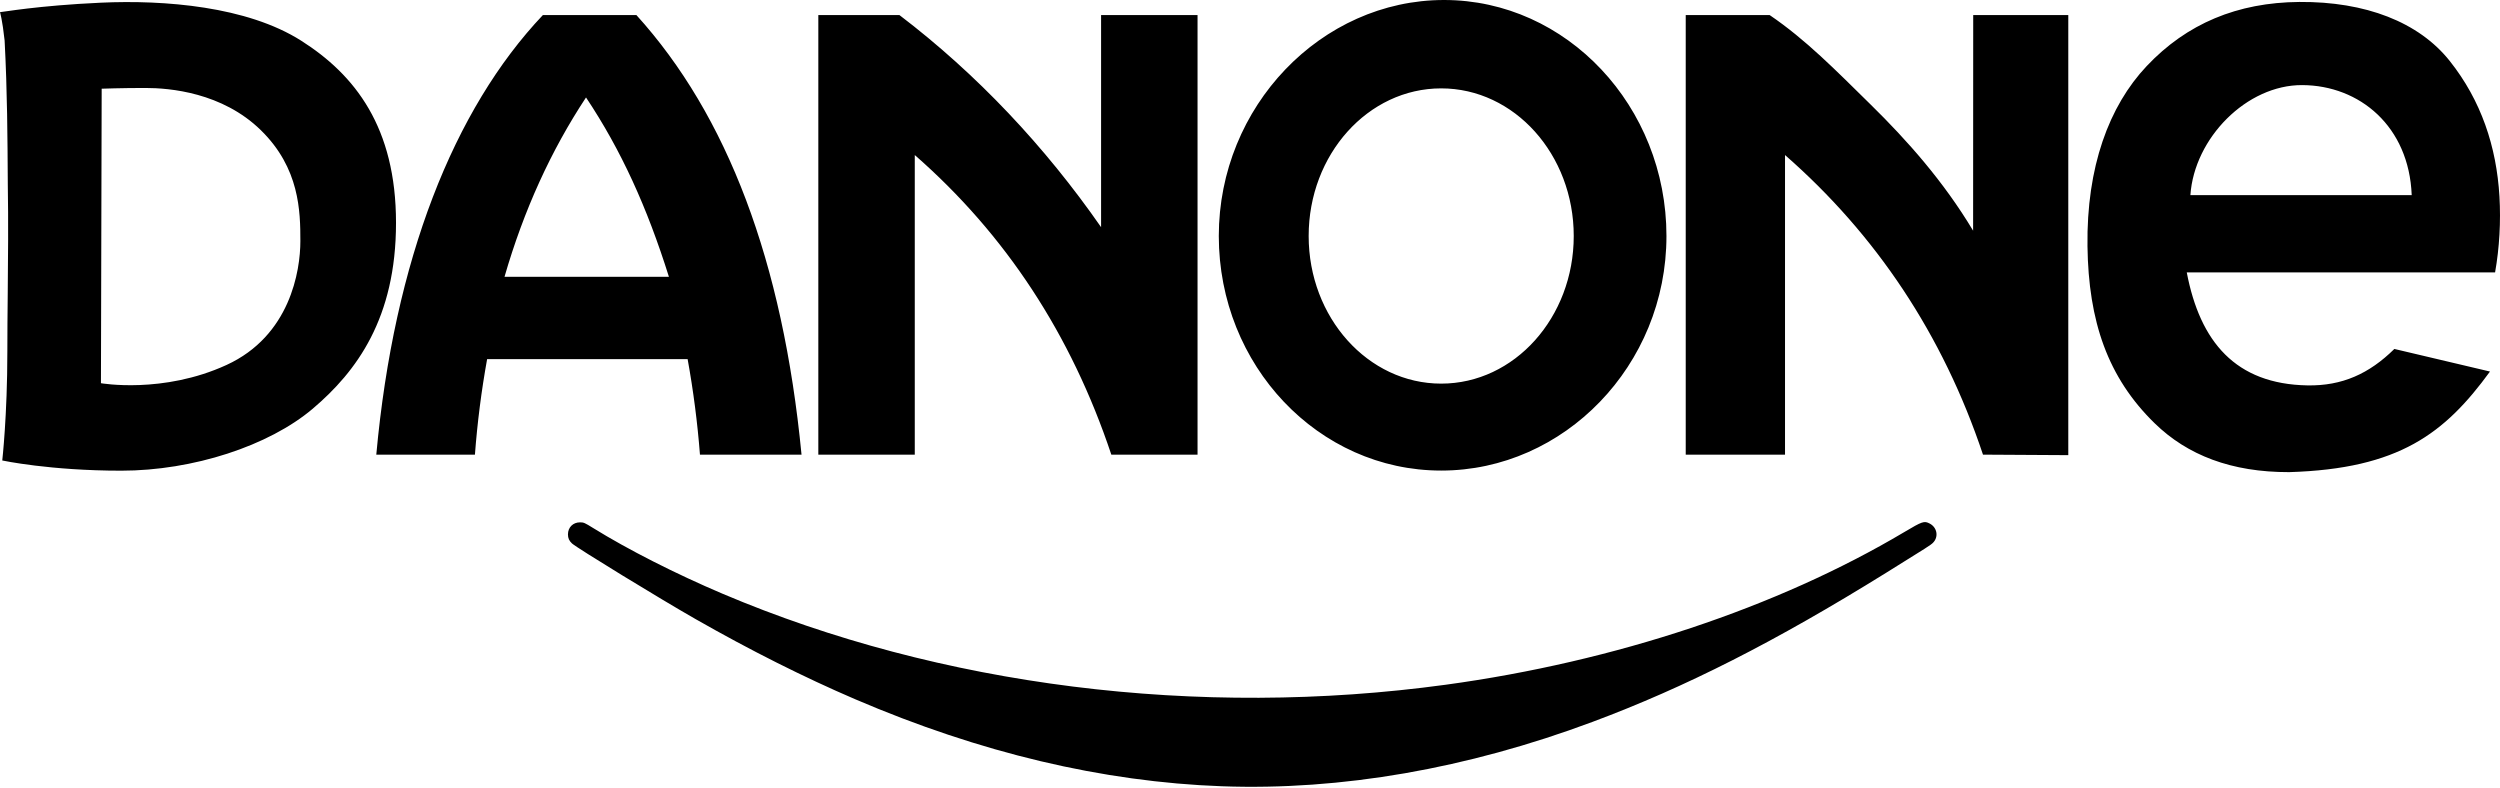 <svg xmlns="http://www.w3.org/2000/svg" fill="none" viewBox="0 0 1000 315" height="315" width="1000">
<g clip-path="url(#clip0_2161_5697)">
<path fill="black" d="M488.739 314.505C441.073 312.769 392.106 301.145 342.047 279.681C321.674 270.946 300.127 260.126 278.202 247.619C263.742 239.37 230.64 219.11 228.797 217.38C227.638 216.292 227.184 215.271 227.184 213.752C227.184 210.941 229.204 208.933 232.028 208.937C233.491 208.939 233.845 209.094 237.302 211.236C251.174 219.835 270.363 229.575 289.06 237.508C376.137 274.456 479.3 287.43 578.328 273.888C645.958 264.639 710.964 242.999 761.672 212.854C768.988 208.505 769.663 208.276 771.855 209.406C774.882 210.966 775.539 214.785 773.181 217.122C772.254 218.04 771.116 218.769 754.471 229.104C710.079 256.665 674.238 274.861 636.921 288.784C586.729 307.51 536.429 316.241 488.739 314.505Z"></path>
<path fill="black" d="M0 4.864C0 4.864 0.939 7.818 1.847 16.214C2.935 37.127 2.993 54.462 3.118 73.792C3.369 88.717 3.222 103.262 3.093 117.267C3.006 126.751 2.941 131.921 2.941 140.545C2.941 166.206 0.905 184.191 0.905 184.191C0.905 184.191 19.877 188.273 48.513 188.273C77.159 188.273 107.552 178.361 125.09 163.488C142.624 148.616 158.404 127.328 158.404 89.133C158.404 50.937 142.039 29.942 120.414 16.239C98.784 2.531 65.759 -0.089 40.33 1.075C14.908 2.245 0.88 4.864 0 4.864ZM995.999 148.616L957.742 139.579C947.704 149.488 936.858 154.412 922.931 154.156C894.255 153.631 880.005 136.768 874.706 108.959H998.034C999.786 99.046 1000.36 88.549 999.781 78.635C998.61 58.612 992.446 40.183 979.909 24.403C967.498 8.78 946.148 0.586 919.75 0.783C894.963 0.97 874.703 9.445 858.665 26.445C843.592 42.416 834.57 66.771 834.99 98.462C835.393 128.568 843.071 150.984 861.878 169.32C874.97 182.085 892.569 188.903 915.654 188.854C959.641 187.53 977.919 173.386 995.999 148.616ZM964.683 78.056H876.154C877.716 55.21 898.68 33.934 920.89 34.039C943.879 34.144 963.623 50.55 964.683 78.056ZM576.477 35.35C605.754 35.35 629.496 61.792 629.496 94.4C629.496 127.006 605.754 153.45 576.477 153.45C547.21 153.45 523.464 127.006 523.464 94.4C523.464 61.792 547.21 35.35 576.477 35.35ZM577.617 0C626.746 0 666.582 42.587 666.582 94.4C666.582 146.212 625.606 188.228 576.477 188.228C527.358 188.228 487.518 146.212 487.518 94.399C487.518 42.587 528.499 0 577.617 0ZM674.291 181.858H714.008V62.014C750.348 93.799 777.124 133.749 793.197 181.858L827.316 182.061V6.029H789.285L789.244 92.272C777.338 72.406 762.758 56.068 748.424 41.983C734.067 27.876 722.406 15.932 707.871 6.029H674.291V181.858ZM327.33 181.858H365.909V62.014C402.247 93.799 428.459 133.749 444.532 181.858H479.017V6.028H440.435V90.867C418.018 58.643 390.861 29.699 359.776 6.029H327.33V181.858ZM217.152 6.028H254.561C290.886 46.125 313.122 104.443 320.613 181.858H279.985C278.987 169.046 277.339 156.293 275.05 143.648H194.849C192.562 156.292 190.934 169.045 189.971 181.858H150.515C157.632 103.977 181.475 43.718 217.152 6.028ZM267.564 110.713C258.843 82.924 248.46 60.063 234.407 38.979C220.445 60.145 209.525 84.008 201.807 110.713H267.564ZM40.67 35.481C40.67 35.481 48.513 35.188 58.161 35.188C67.809 35.188 88.88 36.938 104.366 52.101C119.855 67.266 120.148 84.467 120.148 96.425C120.148 108.38 116.03 134.329 90.601 145.99C65.177 157.658 40.378 153.284 40.378 153.284L40.67 35.481Z" clip-rule="evenodd" fill-rule="evenodd"></path>
</g>
<defs>
<clipPath id="clip0_2161_5697">
<rect fill="white" height="315" width="1000"></rect>
</clipPath>
</defs>
</svg>
